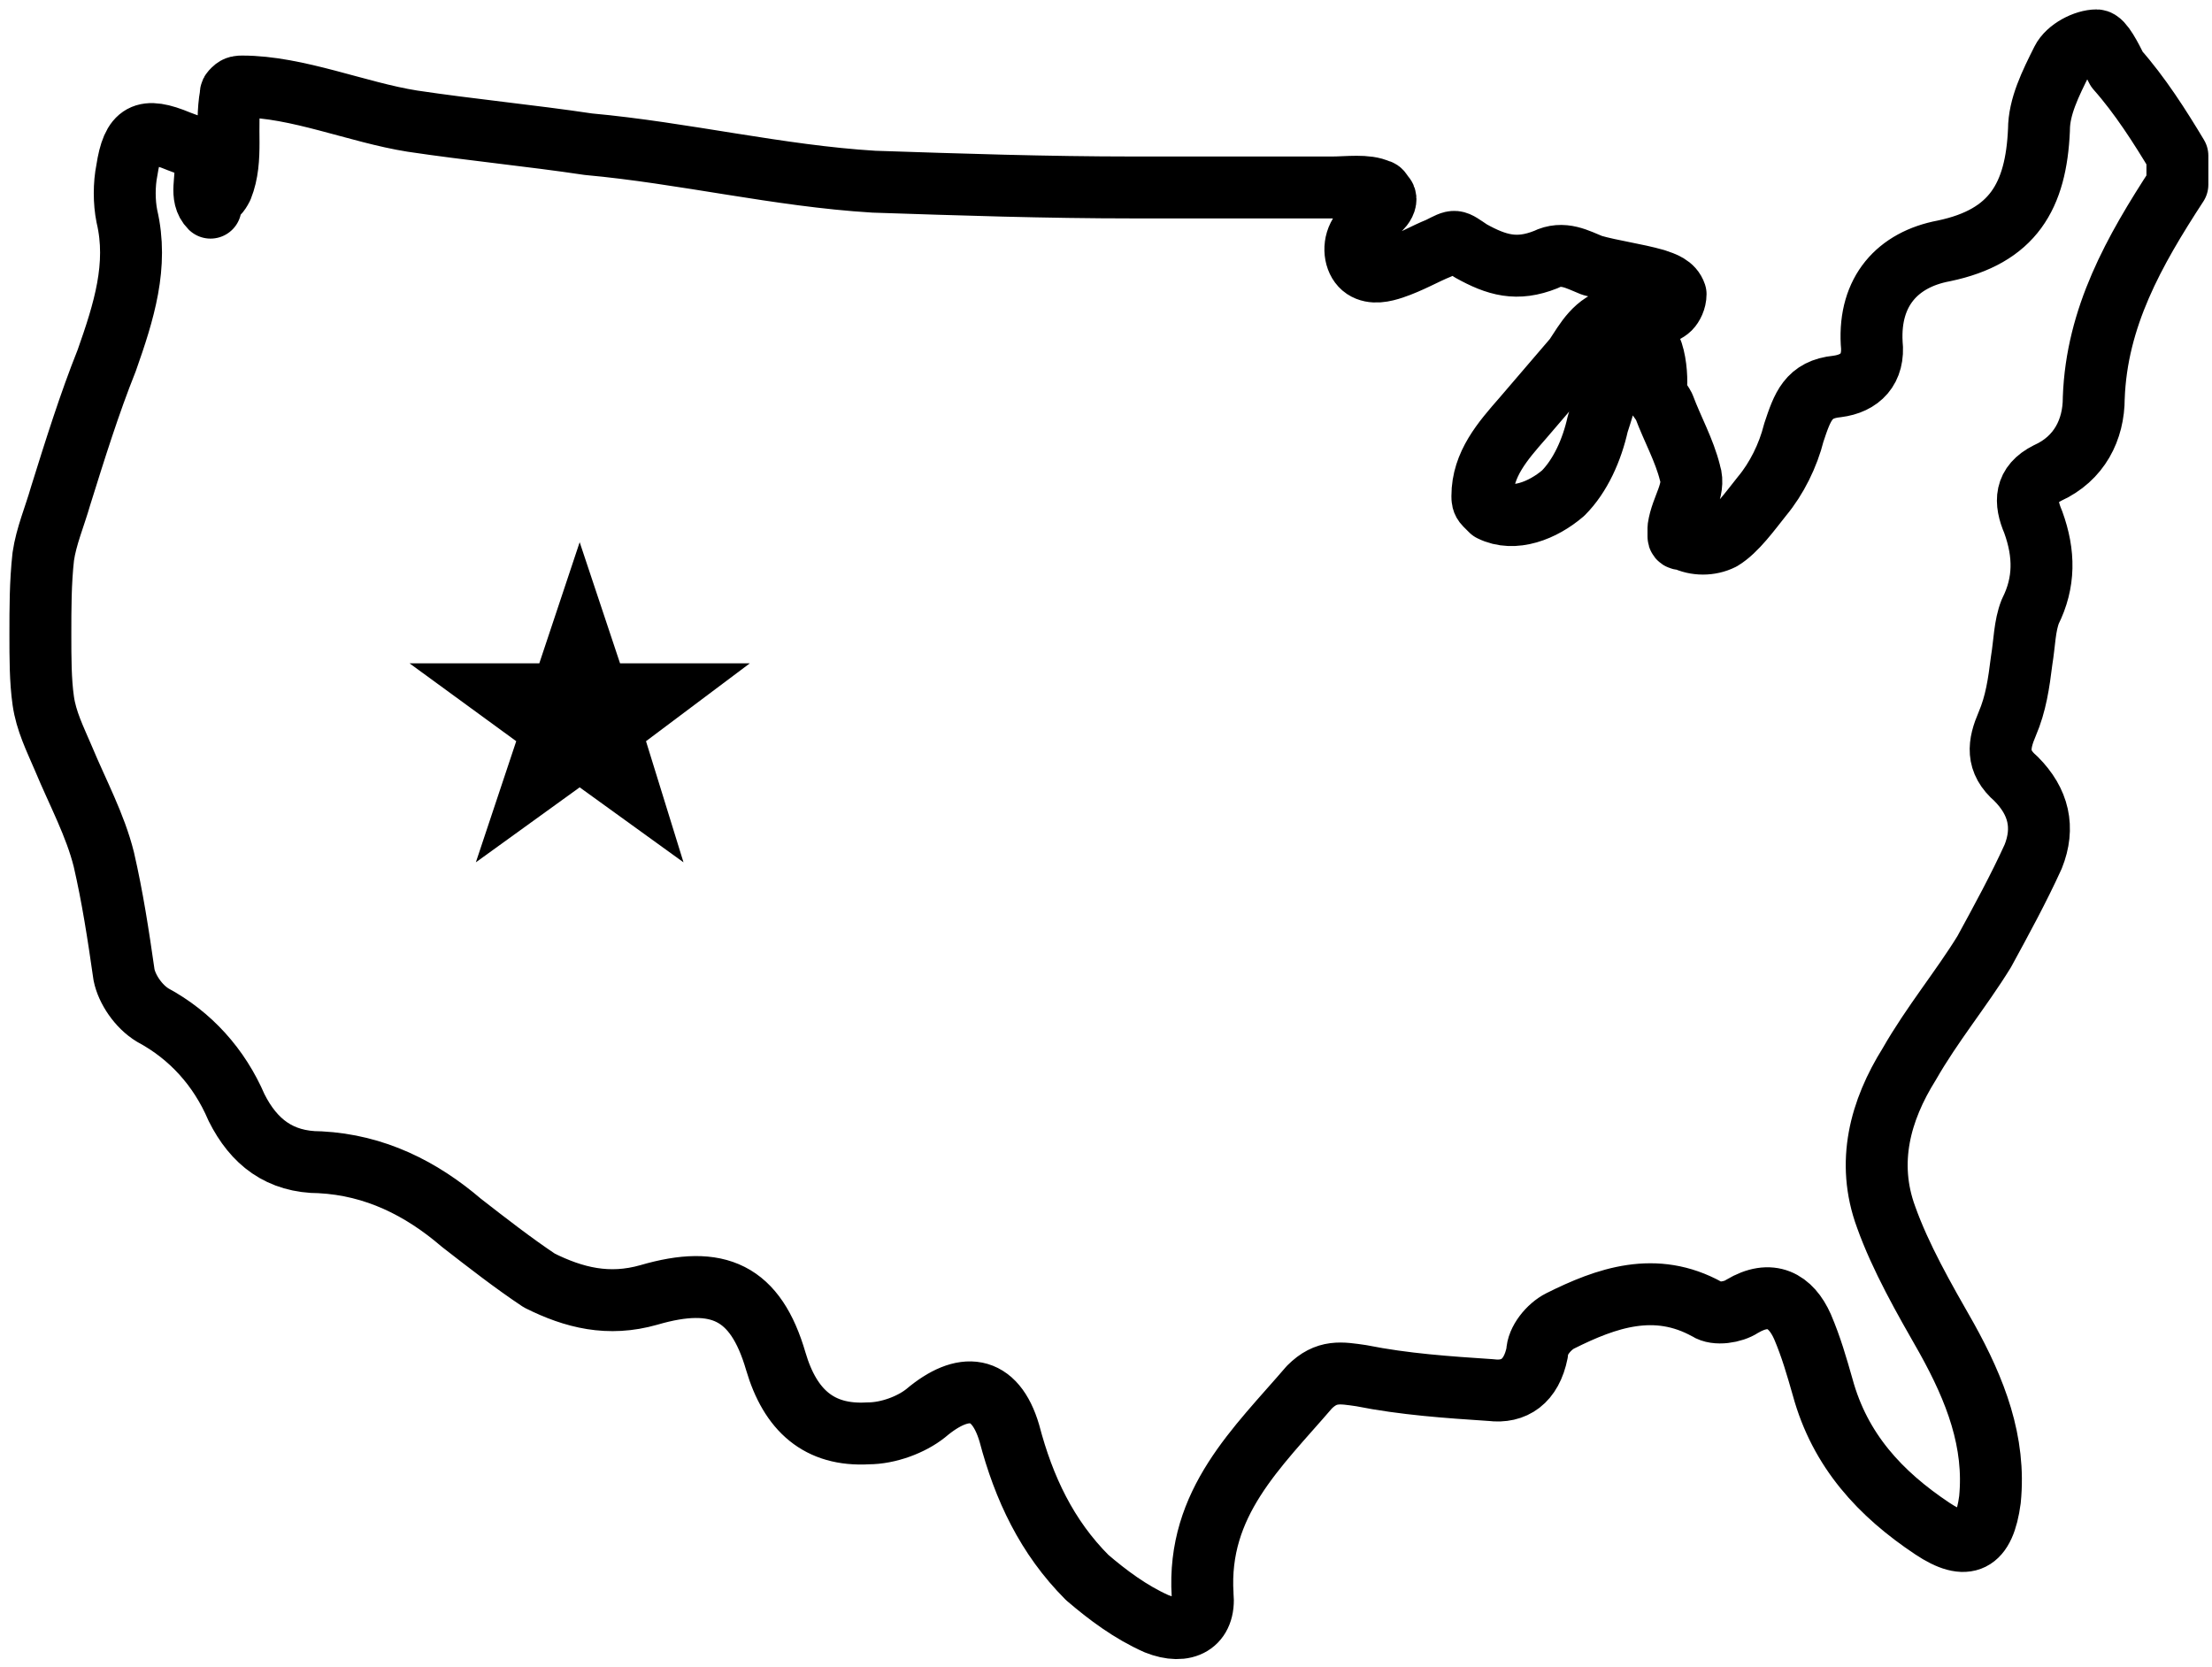 <?xml version="1.0" encoding="utf-8"?>
<!-- Generator: Adobe Illustrator 22.1.0, SVG Export Plug-In . SVG Version: 6.00 Build 0)  -->
<svg version="1.1" id="Layer_1" xmlns="http://www.w3.org/2000/svg" xmlns:xlink="http://www.w3.org/1999/xlink" x="0px" y="0px"
	 viewBox="0 0 76.7 57.8" style="enable-background:new 0 0 76.7 57.8;" xml:space="preserve">
<style type="text/css">
	.st0{fill:none;stroke:#000000;stroke-width:2.147;stroke-linecap:round;stroke-linejoin:round;stroke-miterlimit:10;}
</style>
<g>
	<path class="st0" d="M75.5,5.4c0,0.3,0,0.7,0,1c-1.5,2.3-2.8,4.6-2.9,7.4c0,1.1-0.5,2.1-1.6,2.6c-0.8,0.4-0.8,1-0.5,1.7
		c0.4,1.1,0.4,2.1-0.1,3.1c-0.2,0.5-0.2,1.1-0.3,1.7c-0.1,0.8-0.2,1.5-0.5,2.2s-0.4,1.3,0.3,1.9c0.8,0.8,1,1.7,0.6,2.7
		c-0.5,1.1-1.1,2.2-1.7,3.3c-0.8,1.3-1.8,2.5-2.6,3.9c-1,1.6-1.5,3.4-0.8,5.3c0.5,1.4,1.3,2.8,2.1,4.2c1,1.8,1.7,3.6,1.5,5.6
		c-0.2,1.5-0.8,1.8-2,1c-1.8-1.2-3.2-2.7-3.8-4.9c-0.2-0.7-0.4-1.4-0.7-2.1c-0.4-0.9-1.1-1.3-2.1-0.7c-0.3,0.2-0.9,0.3-1.2,0.1
		c-1.8-1-3.5-0.4-5.1,0.4c-0.4,0.2-0.8,0.7-0.8,1.1c-0.2,1-0.8,1.4-1.6,1.3c-1.5-0.1-3-0.2-4.5-0.5c-0.7-0.1-1.2-0.2-1.8,0.4
		c-1.8,2.1-3.9,4-3.7,7.2c0.1,1-0.6,1.4-1.6,1c-0.9-0.4-1.7-1-2.4-1.6c-1.4-1.4-2.2-3.1-2.7-5c-0.5-1.7-1.6-1.8-2.9-0.7
		c-0.5,0.4-1.3,0.7-2,0.7c-1.7,0.1-2.7-0.8-3.2-2.5c-0.7-2.4-2-3-4.4-2.3c-1.4,0.4-2.6,0.1-3.8-0.5c-0.9-0.6-1.8-1.3-2.7-2
		c-1.4-1.2-3-2-4.9-2.1c-1.4,0-2.3-0.7-2.9-1.9c-0.6-1.4-1.6-2.5-2.9-3.2c-0.5-0.3-0.9-0.9-1-1.4c-0.2-1.4-0.4-2.7-0.7-4
		c-0.3-1.2-0.9-2.3-1.4-3.5c-0.3-0.7-0.6-1.3-0.7-2S1.4,22.8,1.4,22c0-0.9,0-1.8,0.1-2.7c0.1-0.7,0.4-1.4,0.6-2.1
		c0.5-1.6,1-3.2,1.6-4.7c0.6-1.7,1.1-3.3,0.7-5C4.3,7,4.3,6.4,4.4,5.9c0.2-1.3,0.6-1.5,1.8-1C6.7,5.1,7,5.1,7.1,5.7
		c0.1,0.5-0.2,1.1,0.2,1.5c-0.1-0.4,0-0.4,0.1-0.4s0.2-0.1,0.3-0.3c0.4-1,0.1-2.1,0.3-3.2c0-0.1,0-0.1,0.1-0.2C8.2,3,8.3,3,8.4,3
		c1.9,0,4,0.9,5.9,1.2c2,0.3,4.1,0.5,6.1,0.8c3.3,0.3,6.6,1.1,9.9,1.3c3,0.1,6,0.2,9,0.2c1.5,0,3.1,0,4.6,0c0.8,0,1.5,0,2.3,0
		c0.5,0,1.2-0.1,1.6,0.1c0.1,0,0.1,0.1,0.2,0.2c0.1,0.1,0,0.3-0.1,0.4c-0.3,0.3-0.6,0.6-0.8,1c-0.2,0.4-0.1,0.9,0.2,1.1
		c0.3,0.2,0.7,0.1,1,0c0.6-0.2,1.1-0.5,1.6-0.7c0.6-0.3,0.5-0.3,1.1,0.1c0.9,0.5,1.6,0.7,2.6,0.3c0.6-0.3,1.1,0,1.6,0.2
		c0.7,0.2,1.5,0.3,2.2,0.5c0.3,0.1,0.6,0.2,0.7,0.5c0,0.2-0.1,0.4-0.2,0.5s-0.3,0.2-0.5,0.2c-0.4,0.1-0.8,0-1.3,0.1
		c-0.8,0.2-1.1,0.8-1.5,1.4c-0.6,0.7-1.2,1.4-1.8,2.1c-0.7,0.8-1.4,1.6-1.4,2.7c0,0.1,0,0.2,0.1,0.3s0.1,0.1,0.2,0.2
		c0.8,0.4,1.8,0,2.5-0.6c0.6-0.6,1-1.5,1.2-2.4c0.3-0.9,0.5-1.8,0.9-2.6c0.1-0.2,0.2-0.3,0.3-0.4c0.8-0.3,0.9,1.5,0.8,1.9
		c0,0.1,0.2,0.3,0.3,0.5c0.3,0.8,0.7,1.5,0.9,2.3c0.2,0.6-0.3,1.2-0.4,1.9c0,0.1,0,0.2,0,0.3s0.1,0.1,0.2,0.1c0.4,0.2,0.9,0.2,1.3,0
		c0.5-0.3,1-1,1.4-1.5c0.5-0.6,0.9-1.4,1.1-2.2c0.3-0.9,0.5-1.5,1.5-1.6c0.8-0.1,1.3-0.6,1.2-1.5c-0.1-1.8,0.9-2.9,2.5-3.2
		c2.4-0.5,3.2-1.9,3.3-4.2c0-0.8,0.4-1.6,0.8-2.4c0.2-0.4,0.8-0.7,1.2-0.7c0.2,0,0.5,0.6,0.7,1C74.2,3.3,74.9,4.4,75.5,5.4z"/>
	<polygon points="20.1,18.8 21.5,23 26,23 22.4,25.7 23.7,29.9 20.1,27.3 16.5,29.9 17.9,25.7 14.2,23 18.7,23 	"/>
</g>
</svg>
